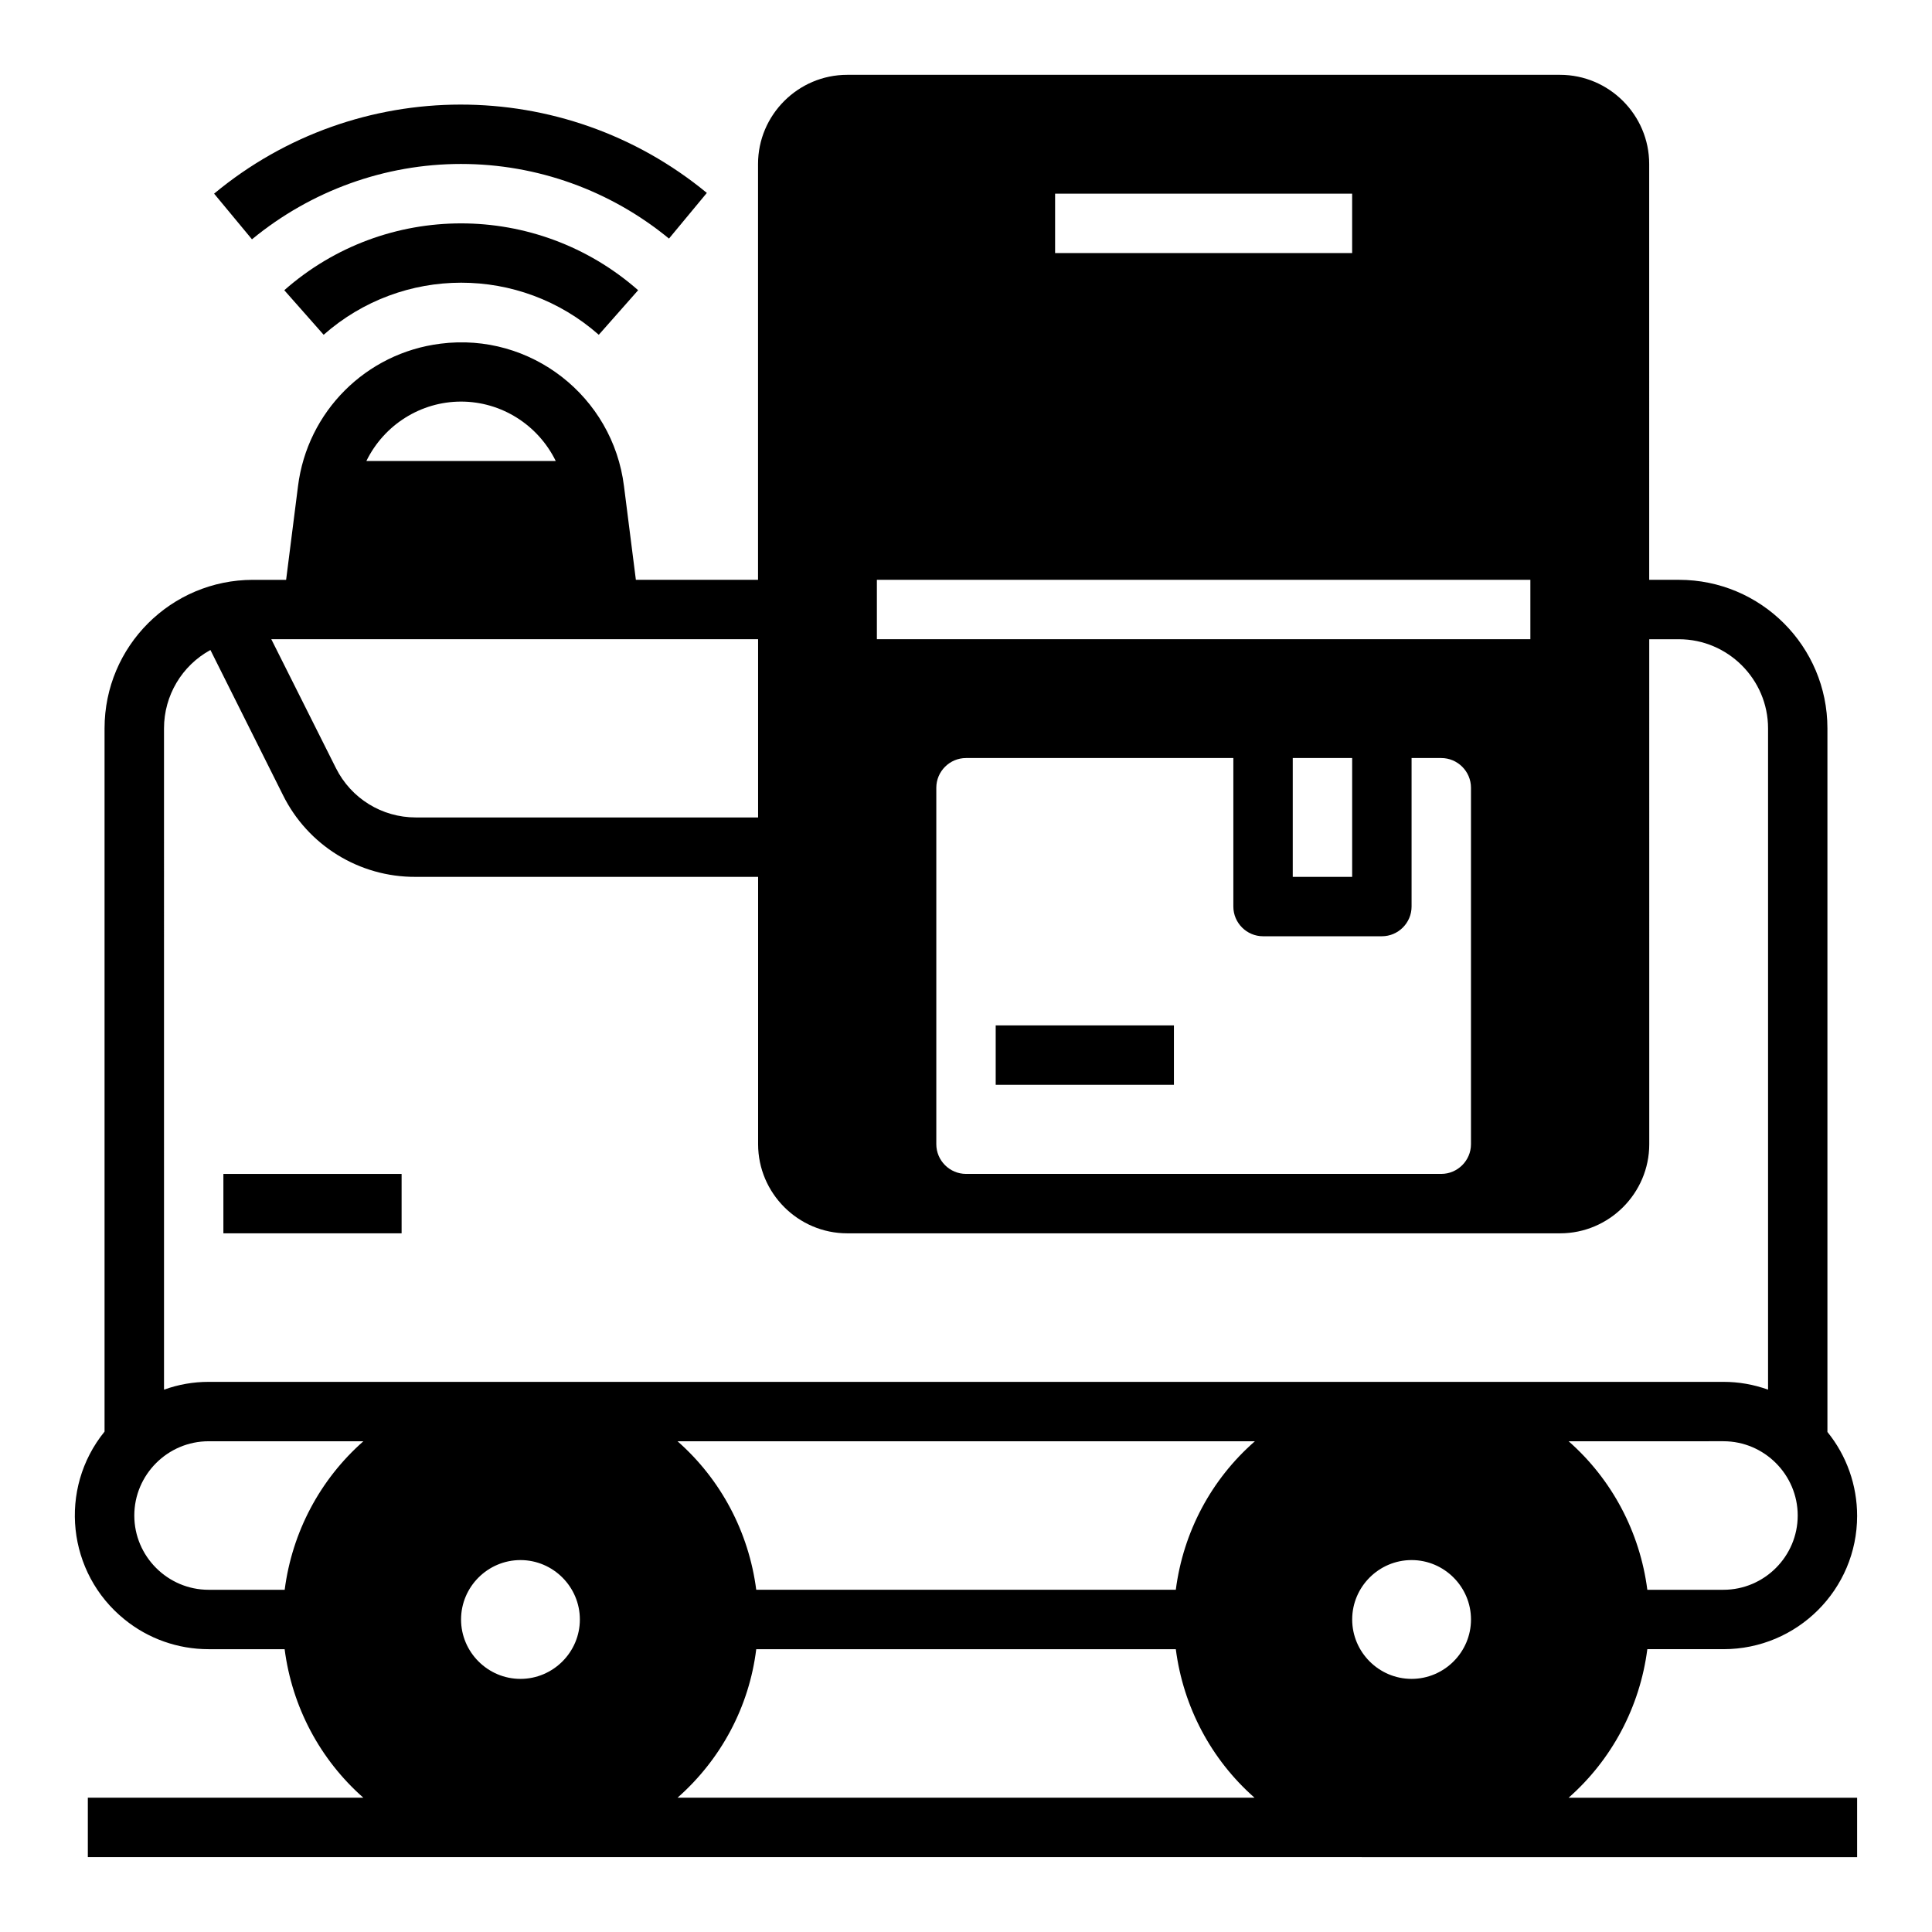 <?xml version="1.0" encoding="UTF-8"?>
<!-- Uploaded to: SVG Repo, www.svgrepo.com, Generator: SVG Repo Mixer Tools -->
<svg fill="#000000" width="800px" height="800px" version="1.1" viewBox="144 144 512 512" xmlns="http://www.w3.org/2000/svg">
 <g>
  <path d="m407.87 415.74h47.23v15.742h-47.23z"/>
  <path d="m203.2 455.1h47.23v15.742h-47.23z"/>
  <path d="m219.34 220.91 10.43 11.809c20.859-18.402 52.055-18.402 72.914 0l10.43-11.809c-26.863-23.617-67.008-23.617-93.773 0z"/>
  <path d="m266.18 187.45c20.074 0 39.559 6.988 55.105 19.777l10.035-12.102c-37.984-31.293-92.793-31.191-130.58 0.195l10.035 12.102c15.648-12.887 35.23-19.973 55.402-19.973z"/>
  <path d="m580.56 581.05h20.172c19.582 0 35.426-15.844 35.426-35.324 0-8.07-2.754-15.941-7.871-22.238v-186.47c0-21.746-17.613-39.359-39.359-39.359h-7.871l-0.004-110.21c0-12.988-10.629-23.617-23.617-23.617h-188.93c-12.988 0-23.617 10.629-23.617 23.617v110.21h-32.375l-3.148-24.797c-2.953-23.812-24.699-40.836-48.609-37.785-19.777 2.461-35.324 18.008-37.785 37.785l-3.148 24.801h-8.758c-21.746 0-39.359 17.613-39.359 39.359v186.37c-12.301 15.152-9.938 37.492 5.312 49.789 6.297 5.117 14.168 7.871 22.238 7.871h20.172c1.969 15.254 9.348 29.227 20.859 39.359h-73.012v15.742l468.88 0.004v-15.742h-76.457c11.512-10.137 18.891-24.109 20.859-39.363zm39.852-35.422c0 10.824-8.855 19.68-19.68 19.68h-20.172c-1.969-15.254-9.348-29.227-20.859-39.359l41.031-0.004c10.824 0 19.68 8.859 19.68 19.684zm-196.8-350.31h78.719v15.742h-78.719zm-47.23 102.34h173.18v15.742h-173.18zm102.34 94.461h31.488c4.328 0 7.871-3.543 7.871-7.871v-39.359h7.871c4.328 0 7.871 3.543 7.871 7.871v94.465c0 4.328-3.543 7.871-7.871 7.871h-125.95c-4.328 0-7.871-3.543-7.871-7.871v-94.465c0-4.328 3.543-7.871 7.871-7.871h70.848v39.359c0 4.332 3.543 7.871 7.871 7.871zm7.871-15.742v-31.488h15.742v31.488zm-220.41-125.95c10.629 0 20.367 6.102 25.094 15.742l-50.188 0.004c4.723-9.645 14.465-15.746 25.094-15.746zm78.719 62.977v47.23h-90.727c-8.953 0-17.121-5.019-21.156-13.086l-17.121-34.145zm-157.44 23.617c0-8.66 4.723-16.629 12.301-20.762l19.188 38.375c6.594 13.383 20.27 21.844 35.227 21.746h90.727v70.848c0 12.988 10.629 23.617 23.617 23.617h188.93c12.988 0 23.617-10.629 23.617-23.617l-0.004-133.82h7.871c12.988 0 23.617 10.629 23.617 23.617v175.25c-3.836-1.379-7.773-2.066-11.809-2.066h-401.47c-4.035 0-7.969 0.688-11.809 2.066zm31.98 228.29h-20.172c-10.824 0-19.68-8.855-19.68-19.68 0-10.824 8.855-19.68 19.68-19.68h41.031c-11.512 10.133-18.891 24.105-20.859 39.359zm62.484 23.613c-8.66 0-15.742-7.086-15.742-15.742 0-8.66 7.086-15.742 15.742-15.742 8.66 0 15.742 7.086 15.742 15.742 0.004 8.66-7.082 15.742-15.742 15.742zm41.625 31.488c11.512-10.137 18.992-24.109 20.859-39.359h111.19c1.969 15.254 9.348 29.227 20.859 39.359zm132.05-55.102h-111.19c-1.969-15.254-9.348-29.227-20.859-39.359h153.01c-11.613 10.133-18.992 24.105-20.961 39.359zm62.484 23.613c-8.66 0-15.742-7.086-15.742-15.742 0-8.66 7.086-15.742 15.742-15.742 8.66 0 15.742 7.086 15.742 15.742 0.004 8.66-7.082 15.742-15.742 15.742z"/>
 </g>
</svg>